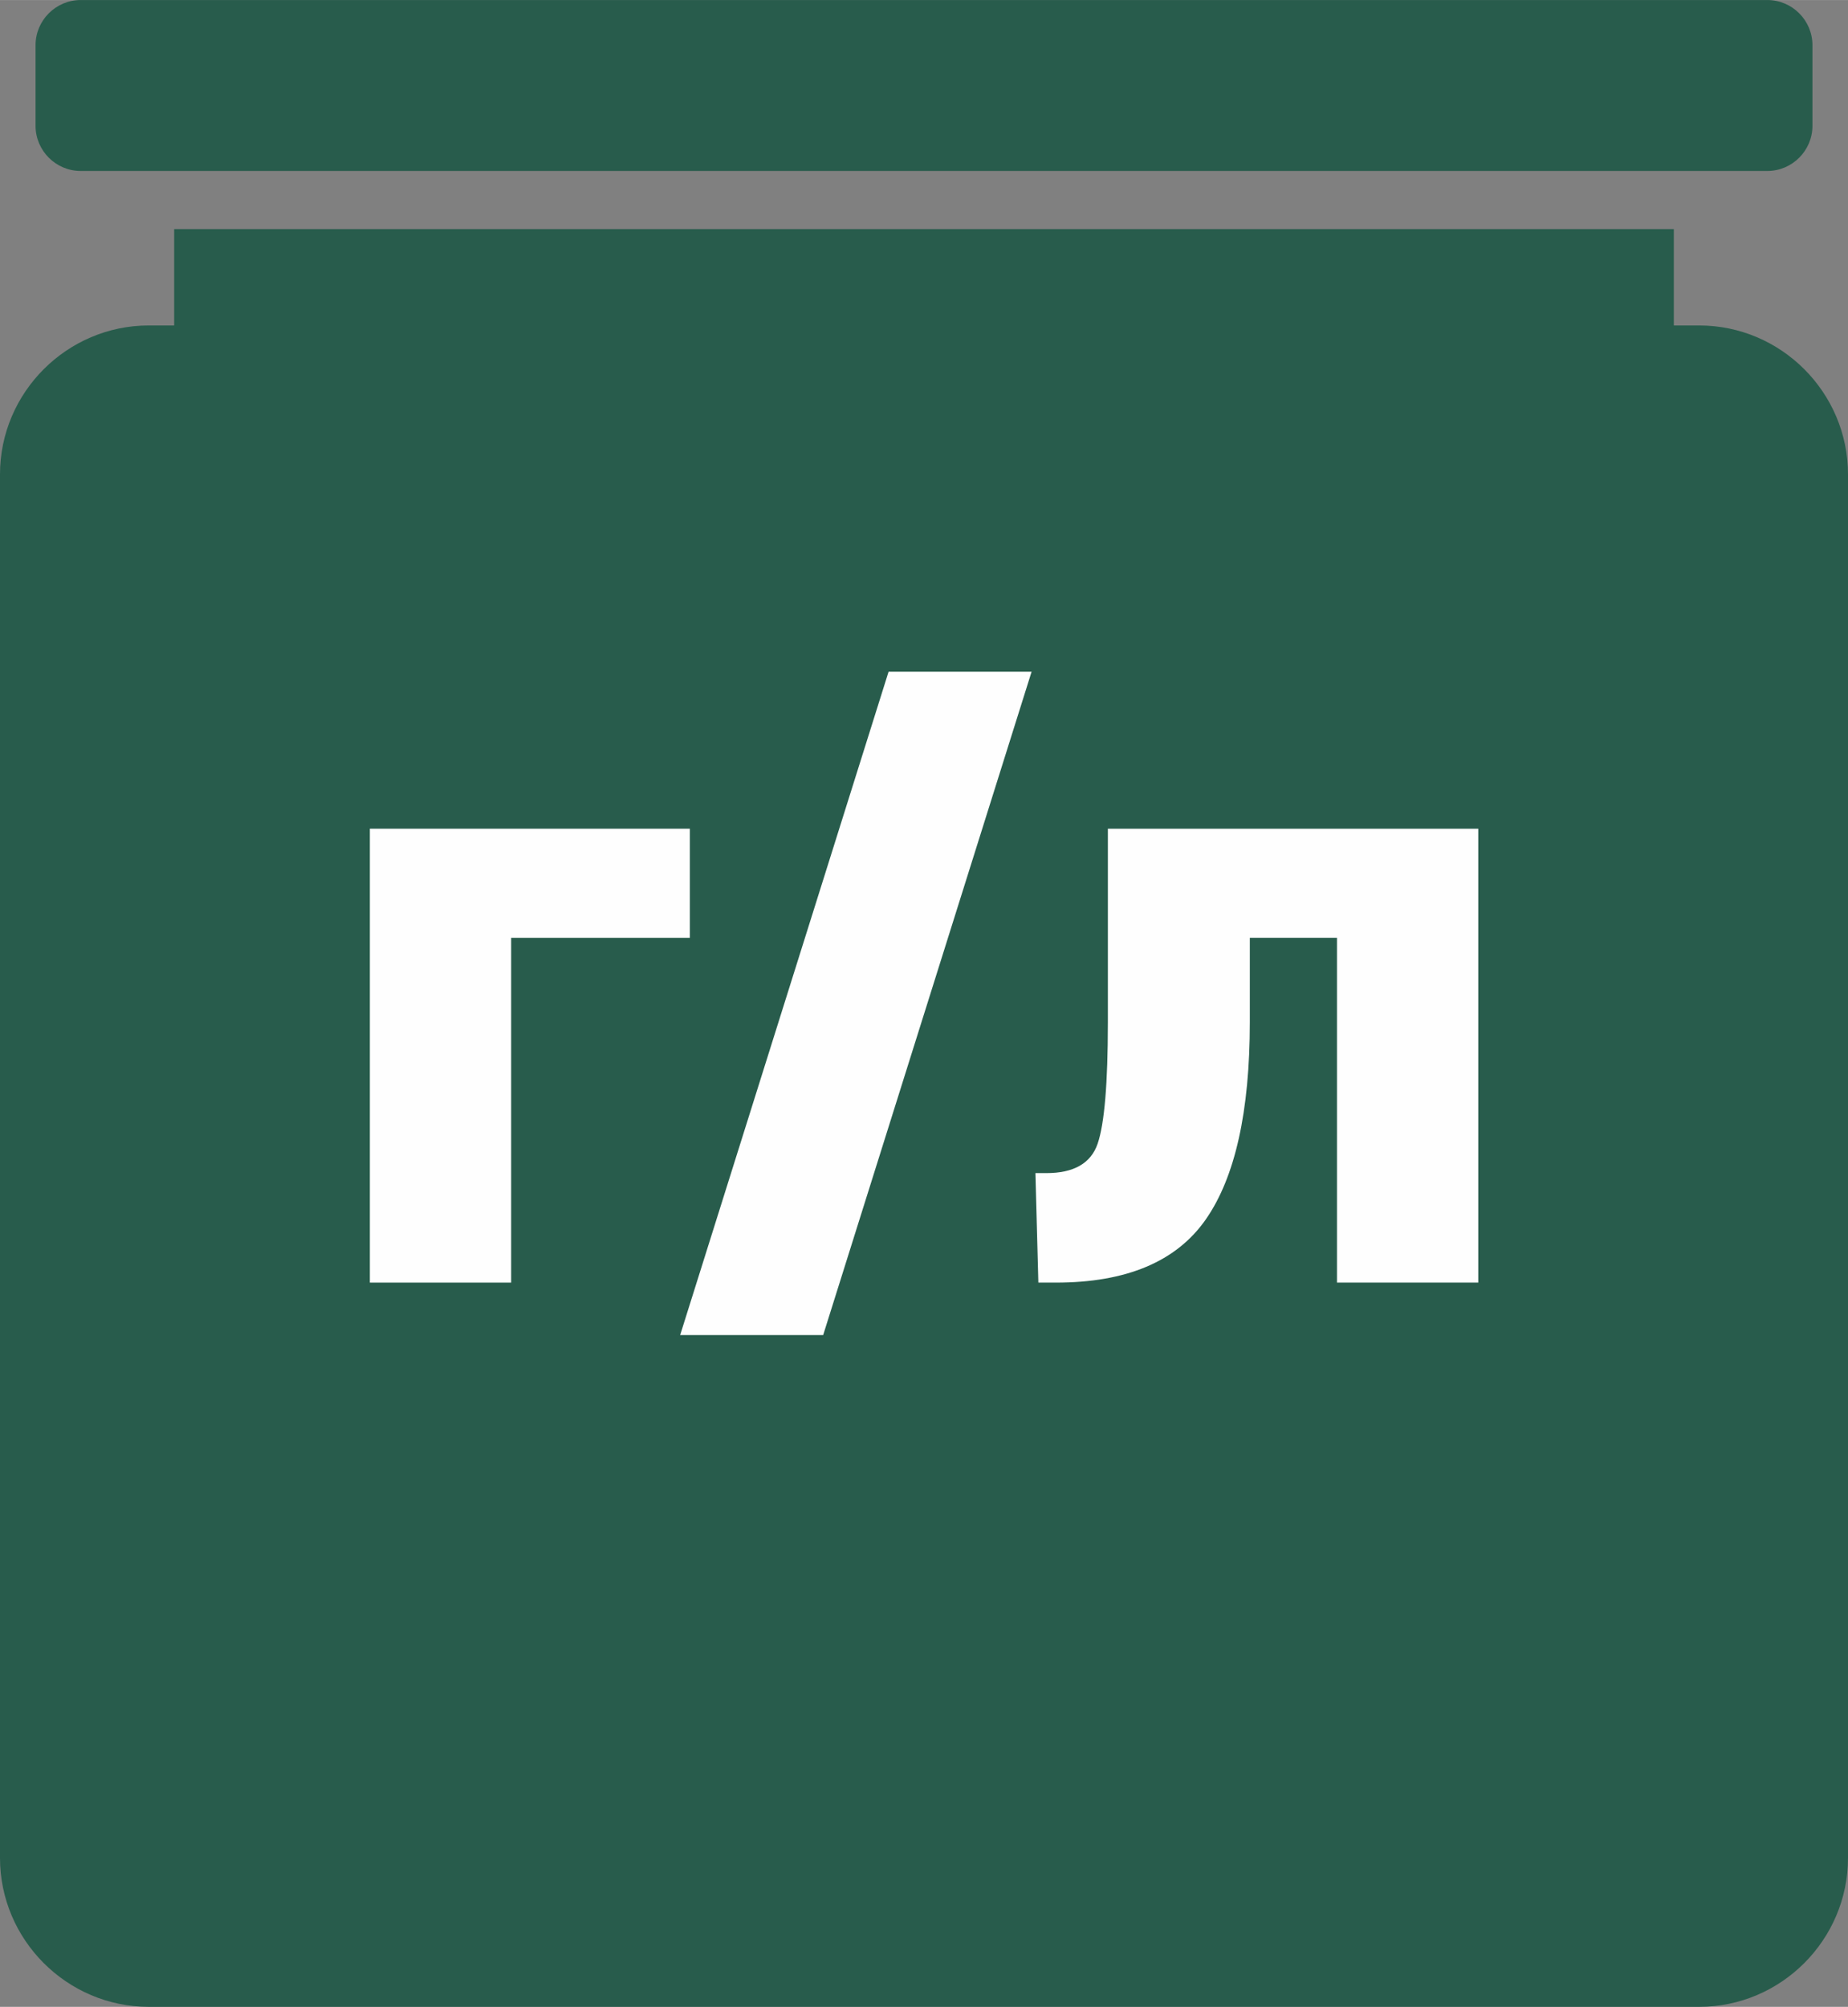 <?xml version="1.0" encoding="UTF-8"?> <svg xmlns="http://www.w3.org/2000/svg" xmlns:xlink="http://www.w3.org/1999/xlink" xmlns:xodm="http://www.corel.com/coreldraw/odm/2003" xml:space="preserve" width="15mm" height="16.283mm" version="1.1" style="shape-rendering:geometricPrecision; text-rendering:geometricPrecision; image-rendering:optimizeQuality; fill-rule:evenodd; clip-rule:evenodd" viewBox="0 0 139.3 151.21"><rect x="0" y="0" width="139.3" height="151.21" fill="#808080" stroke="none"/> <defs> <style type="text/css"> .fil0 {fill:#285C4C} .fil1 {fill:#FEFEFE;fill-rule:nonzero} </style> </defs> <g id="Слой_x0020_1">  <g id="_2660498097488"> <path class="fil0" d="M11.22 24.52l1.91 0 0 -7.26 113.04 0 0 7.26 1.91 0c6.17,0 11.22,5.05 11.22,11.22l0 104.25c0,6.17 -5.05,11.22 -11.22,11.22l-116.86 0c-6.17,0 -11.22,-5.05 -11.22,-11.22l0 -104.25c0,-6.17 5.05,-11.22 11.22,-11.22zm-5.14 -24.52l127.14 0c1.87,0 3.4,1.53 3.4,3.4l0 6.08c0,1.87 -1.53,3.4 -3.4,3.4l-127.14 0c-1.87,0 -3.4,-1.53 -3.4,-3.4l0 -6.08c0,-1.87 1.53,-3.4 3.4,-3.4z"></path> <polygon class="fil1" points="52,70.66 38.53,70.66 38.53,96.64 27.88,96.64 27.88,62.44 52,62.44 "></polygon> <polygon id="1" class="fil1" points="62.05,100.59 51.27,100.59 66.98,50.61 77.76,50.61 "></polygon> <path id="2" class="fil1" d="M111.43 62.44l0 34.2 -10.65 0 0 -25.98 -6.57 0 0 6.35c0,6.74 -1.11,11.7 -3.32,14.87 -2.21,3.17 -5.98,4.76 -11.29,4.76l-1.33 0 -0.22 -8.25 0.82 0c2.06,0 3.36,-0.73 3.87,-2.22 0.51,-1.49 0.77,-4.54 0.77,-9.15l0 -14.58 27.91 0z"></path> </g> </g> </svg> 